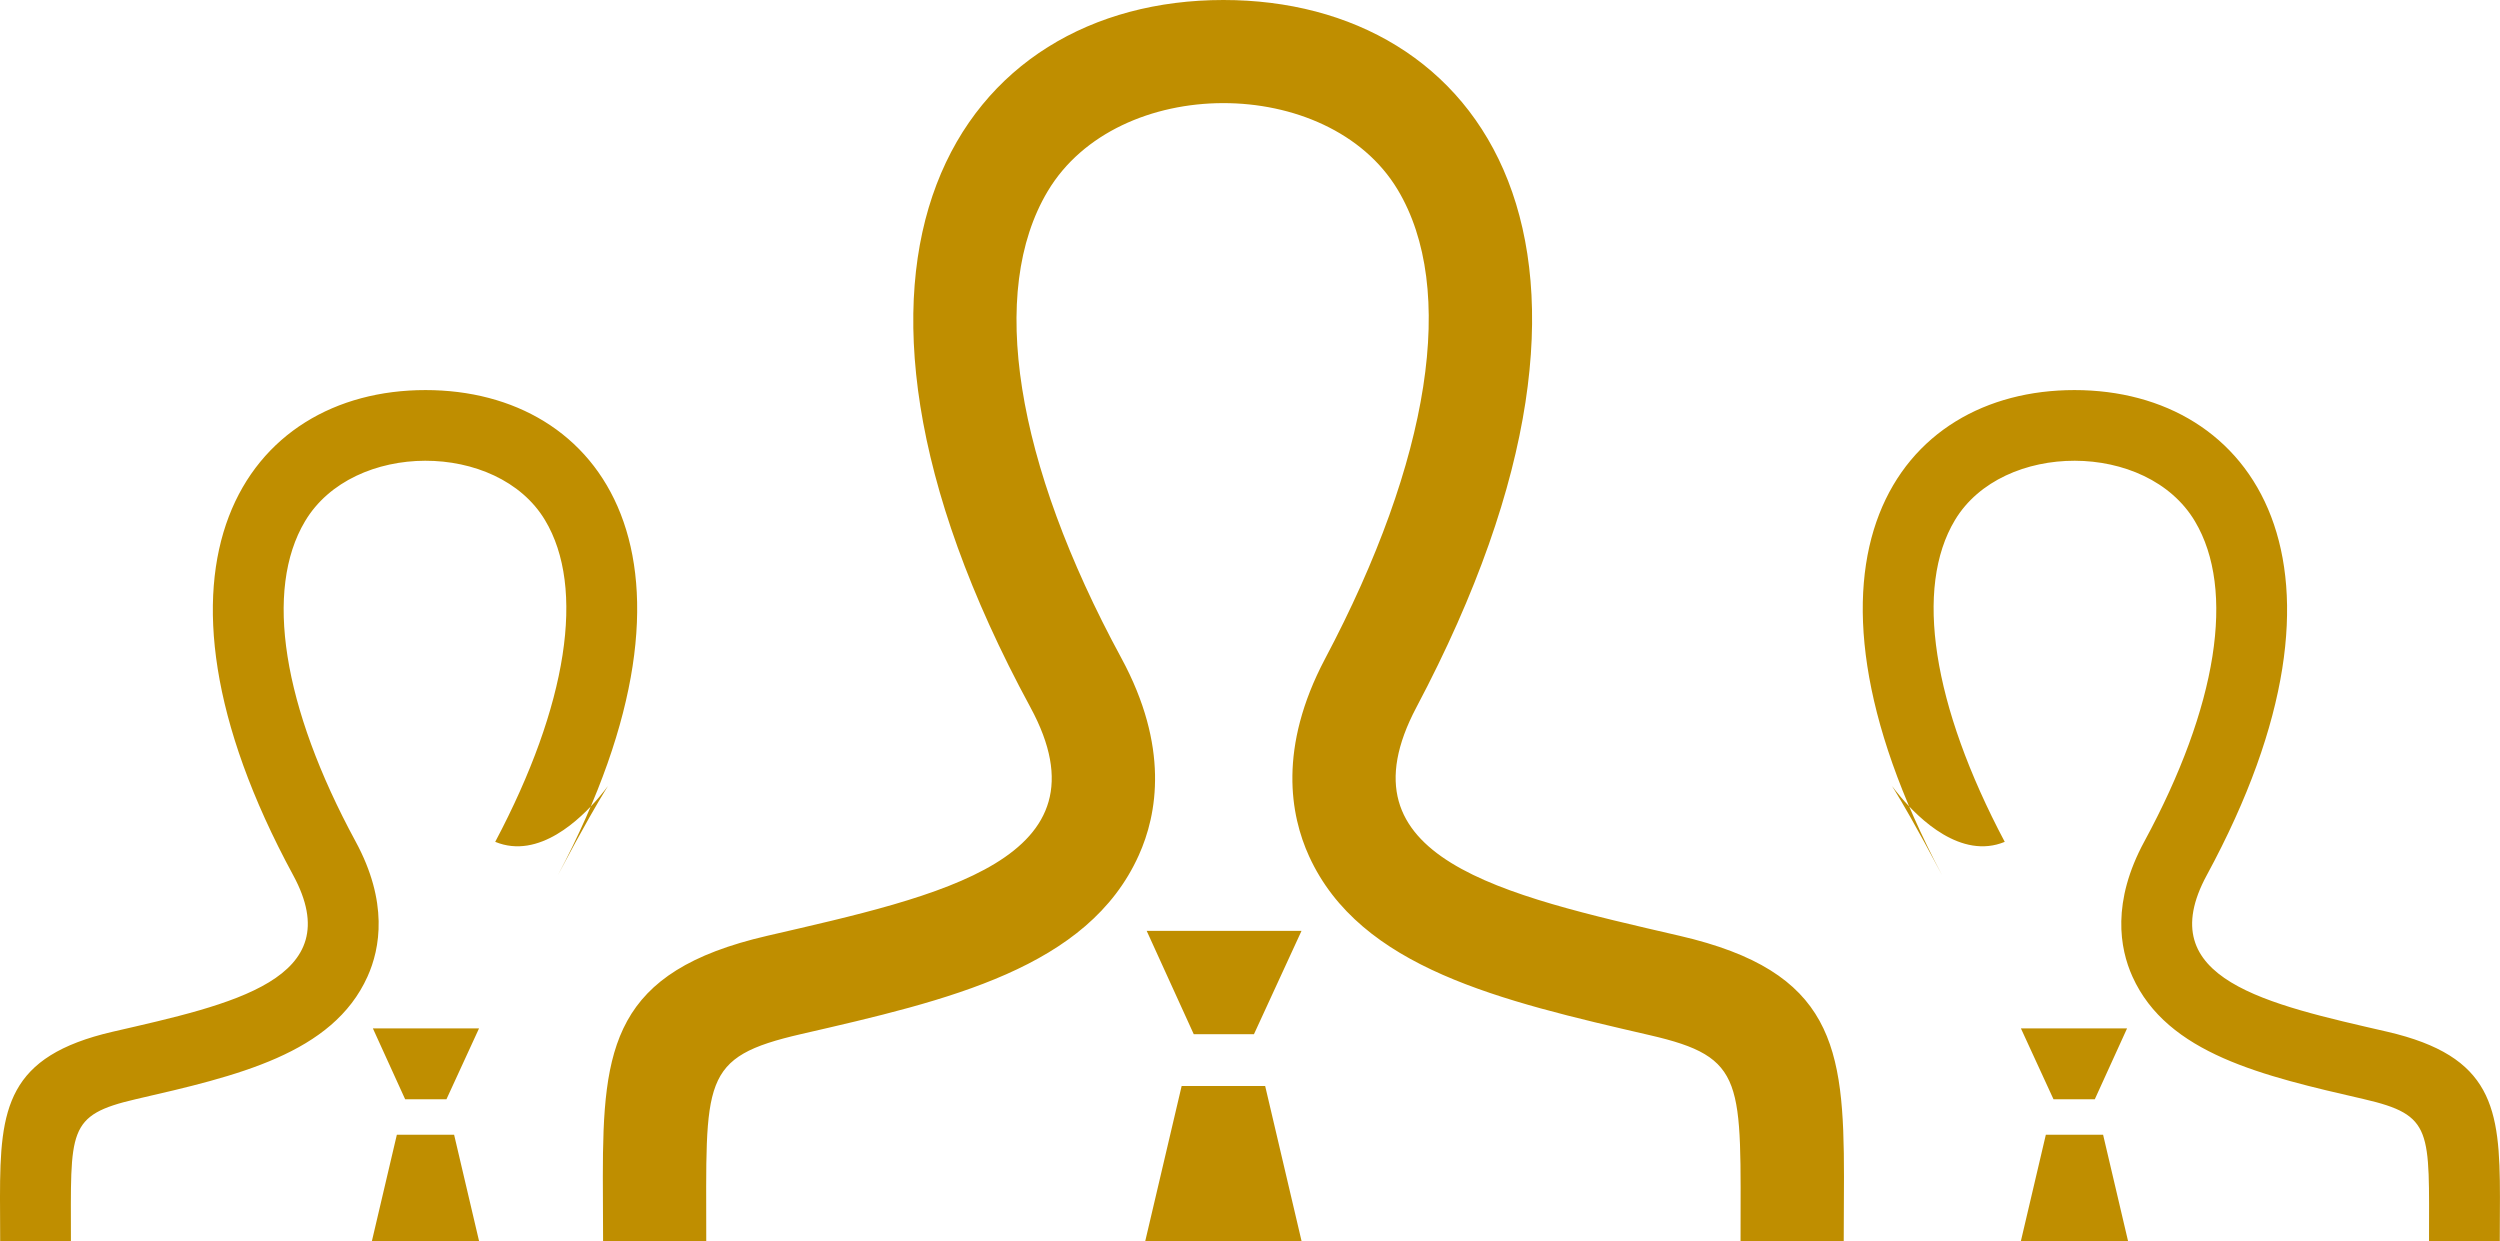 <svg xmlns="http://www.w3.org/2000/svg" width="141" height="70" viewBox="0 0 141 70">
<defs>
    <style>
      .cls-1 {
        fill: #bf8e00;
        fill-rule: evenodd;
      }
    </style>
  </defs>
  <path id="Shape_21_copy_2" data-name="Shape 21 copy 2" class="cls-1" d="M848.986,1618h-5.819c0-9.05.347-10.36-5.136-11.62-8.391-1.94-16.315-3.77-19.2-10.09-1.054-2.31-1.752-6.11.9-11.13,5.956-11.24,7.448-20.89,4.093-26.47-3.911-6.5-15.788-6.53-19.736.1-3.367,5.65-1.851,15.25,4.153,26.32,2.711,5,2.034,8.81.985,11.13-2.865,6.36-10.718,8.17-19.032,10.08-5.725,1.32-5.361,2.54-5.361,11.68h-5.819c0-1.28-.014-2.49-0.014-3.62,0-7.35.58-11.59,9.268-13.6,9.816-2.27,19.506-4.3,14.846-12.89-13.8-25.46-3.936-39.89,10.886-39.89,14.535,0,24.649,13.9,10.886,39.89-4.523,8.55,4.814,10.57,14.846,12.89,8.687,2.01,9.268,6.25,9.268,13.6C849,1615.51,848.986,1616.72,848.986,1618Zm-39.313-17.5,2.655,5.83h3.395l2.683-5.83h-8.733Zm8.736,17.5-2.054-8.75h-4.71l-2.054,8.75h8.818Zm-45.479-22.52c4.084-7.71,5.107-14.33,2.806-18.15-2.681-4.46-10.826-4.48-13.533.07-2.308,3.87-1.269,10.45,2.848,18.05,1.859,3.42,1.394,6.04.676,7.63-1.965,4.36-7.35,5.6-13.051,6.91-3.926.91-3.676,1.74-3.676,8.01h-3.99c0-.88-0.01-1.71-0.01-2.48,0-5.04.4-7.95,6.355-9.33,6.731-1.55,13.375-2.94,10.18-8.83-9.465-17.46-2.7-27.36,7.465-27.36,9.967,0,16.9,9.53,7.465,27.36C782.4,1586.14,777.869,1597.52,772.93,1595.48Zm-6.9,10.52,1.821,4h2.328l1.839-4h-5.988Zm5.99,12-1.408-6h-3.23l-1.408,6h6.046Zm86.047-22.52c-4.084-7.71-5.107-14.33-2.806-18.15,2.681-4.46,10.826-4.48,13.533.07,2.308,3.87,1.269,10.45-2.848,18.05-1.859,3.42-1.394,6.04-.676,7.63,1.965,4.36,7.35,5.6,13.051,6.91,3.926,0.91,3.676,1.74,3.676,8.01h3.99c0-.88.01-1.71,0.01-2.48,0-5.04-.4-7.95-6.355-9.33-6.731-1.55-13.375-2.94-10.18-8.83,9.465-17.46,2.7-27.36-7.465-27.36-9.967,0-16.9,9.53-7.465,27.36C848.6,1586.14,853.131,1597.52,858.07,1595.48Zm6.9,10.52-1.821,4h-2.328l-1.839-4h5.988Zm-5.99,12,1.408-6h3.23l1.408,6h-6.046Z" transform="translate(-745 -1548)"/>
</svg>
